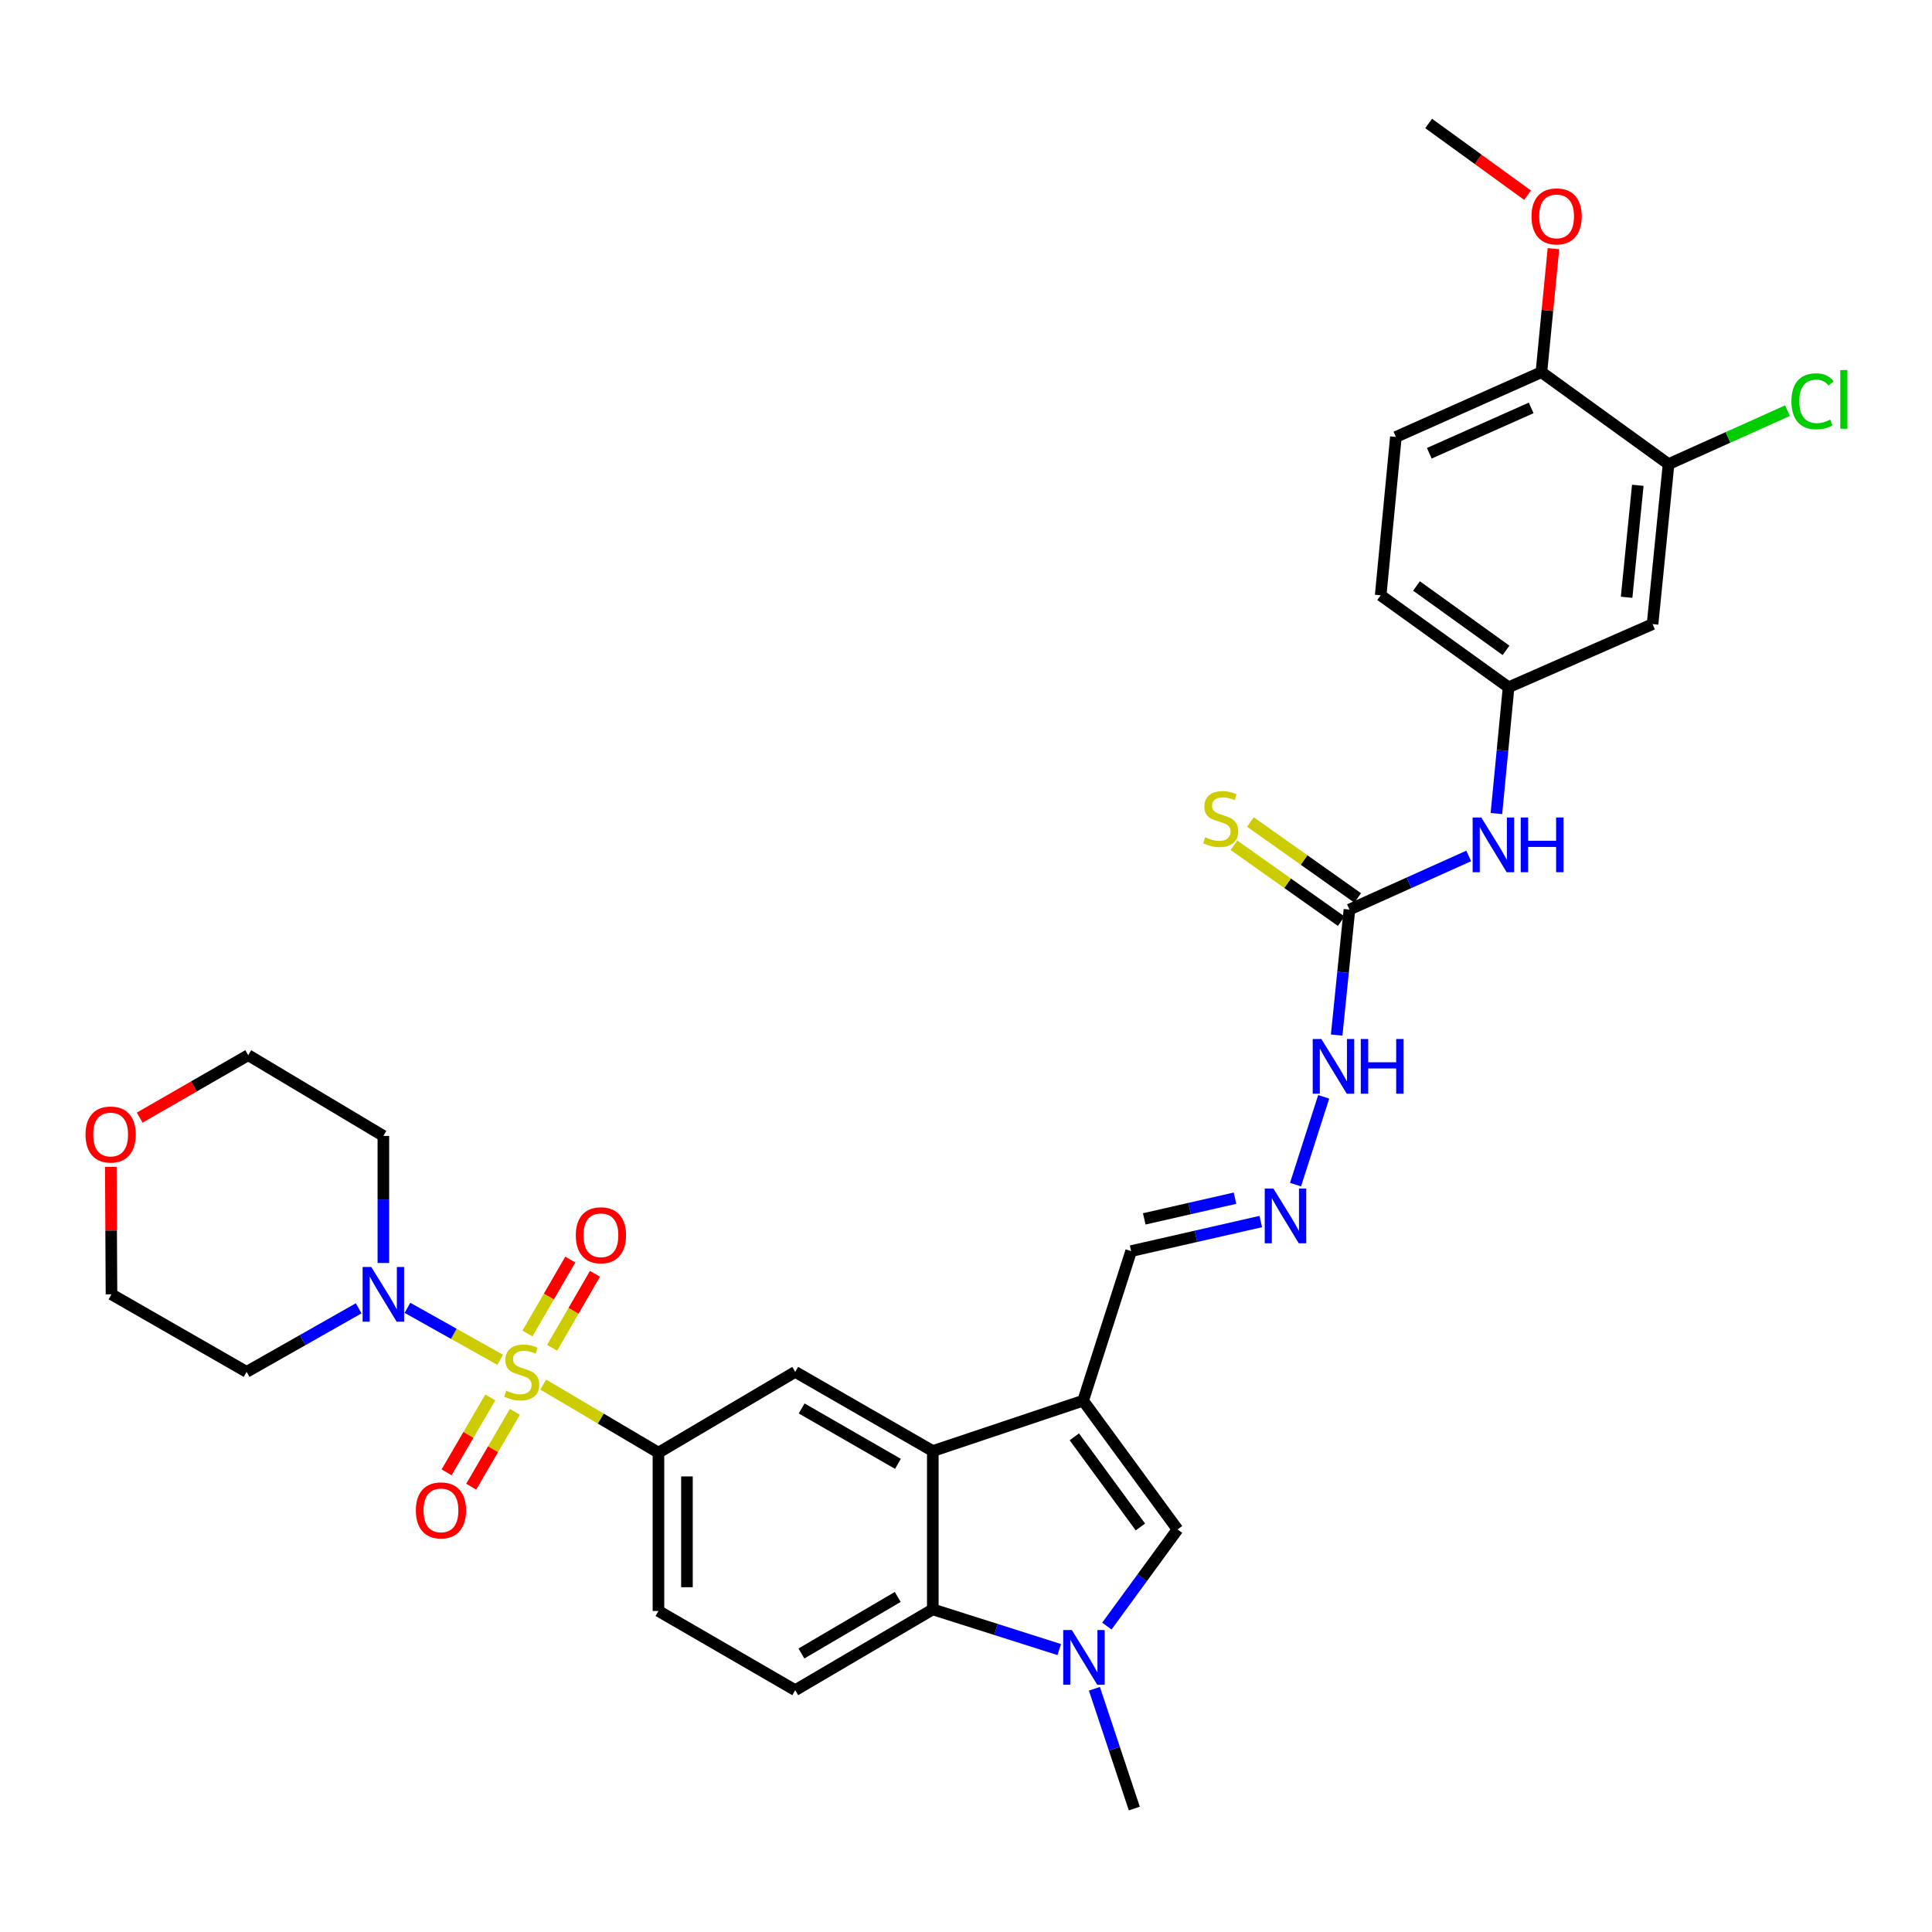 <?xml version='1.0' encoding='iso-8859-1'?>
<svg version='1.1' baseProfile='full'
              xmlns='http://www.w3.org/2000/svg'
                      xmlns:rdkit='http://www.rdkit.org/xml'
                      xmlns:xlink='http://www.w3.org/1999/xlink'
                  xml:space='preserve'
width='1000px' height='1000px' viewBox='0 0 1000 1000'>
<!-- END OF HEADER -->
<rect style='opacity:1.0;fill:#FFFFFF;stroke:none' width='1000' height='1000' x='0' y='0'> </rect>
<path class='bond-5' d='M 258.898,703.839 L 234.899,690.383' style='fill:none;fill-rule:evenodd;stroke:#CCCC00;stroke-width:6px;stroke-linecap:butt;stroke-linejoin:miter;stroke-opacity:1' />
<path class='bond-5' d='M 234.899,690.383 L 210.901,676.927' style='fill:none;fill-rule:evenodd;stroke:#0000FF;stroke-width:6px;stroke-linecap:butt;stroke-linejoin:miter;stroke-opacity:1' />
<path class='bond-6' d='M 281.166,716.659 L 310.99,734.276' style='fill:none;fill-rule:evenodd;stroke:#CCCC00;stroke-width:6px;stroke-linecap:butt;stroke-linejoin:miter;stroke-opacity:1' />
<path class='bond-6' d='M 310.99,734.276 L 340.814,751.893' style='fill:none;fill-rule:evenodd;stroke:#000000;stroke-width:6px;stroke-linecap:butt;stroke-linejoin:miter;stroke-opacity:1' />
<path class='bond-9' d='M 285.774,697.612 L 296.862,678.468' style='fill:none;fill-rule:evenodd;stroke:#CCCC00;stroke-width:6px;stroke-linecap:butt;stroke-linejoin:miter;stroke-opacity:1' />
<path class='bond-9' d='M 296.862,678.468 L 307.949,659.323' style='fill:none;fill-rule:evenodd;stroke:#FF0000;stroke-width:6px;stroke-linecap:butt;stroke-linejoin:miter;stroke-opacity:1' />
<path class='bond-9' d='M 273.012,690.22 L 284.099,671.076' style='fill:none;fill-rule:evenodd;stroke:#CCCC00;stroke-width:6px;stroke-linecap:butt;stroke-linejoin:miter;stroke-opacity:1' />
<path class='bond-9' d='M 284.099,671.076 L 295.187,651.932' style='fill:none;fill-rule:evenodd;stroke:#FF0000;stroke-width:6px;stroke-linecap:butt;stroke-linejoin:miter;stroke-opacity:1' />
<path class='bond-10' d='M 253.769,723.317 L 242.461,742.696' style='fill:none;fill-rule:evenodd;stroke:#CCCC00;stroke-width:6px;stroke-linecap:butt;stroke-linejoin:miter;stroke-opacity:1' />
<path class='bond-10' d='M 242.461,742.696 L 231.154,762.074' style='fill:none;fill-rule:evenodd;stroke:#FF0000;stroke-width:6px;stroke-linecap:butt;stroke-linejoin:miter;stroke-opacity:1' />
<path class='bond-10' d='M 266.507,730.751 L 255.2,750.129' style='fill:none;fill-rule:evenodd;stroke:#CCCC00;stroke-width:6px;stroke-linecap:butt;stroke-linejoin:miter;stroke-opacity:1' />
<path class='bond-10' d='M 255.2,750.129 L 243.892,769.507' style='fill:none;fill-rule:evenodd;stroke:#FF0000;stroke-width:6px;stroke-linecap:butt;stroke-linejoin:miter;stroke-opacity:1' />
<path class='bond-0' d='M 560.637,724.985 L 482.815,751.057' style='fill:none;fill-rule:evenodd;stroke:#000000;stroke-width:6px;stroke-linecap:butt;stroke-linejoin:miter;stroke-opacity:1' />
<path class='bond-3' d='M 560.637,724.985 L 609.487,791.631' style='fill:none;fill-rule:evenodd;stroke:#000000;stroke-width:6px;stroke-linecap:butt;stroke-linejoin:miter;stroke-opacity:1' />
<path class='bond-3' d='M 556.07,743.701 L 590.264,790.353' style='fill:none;fill-rule:evenodd;stroke:#000000;stroke-width:6px;stroke-linecap:butt;stroke-linejoin:miter;stroke-opacity:1' />
<path class='bond-17' d='M 560.637,724.985 L 585.472,647.565' style='fill:none;fill-rule:evenodd;stroke:#000000;stroke-width:6px;stroke-linecap:butt;stroke-linejoin:miter;stroke-opacity:1' />
<path class='bond-1' d='M 548.263,853.811 L 515.539,843.414' style='fill:none;fill-rule:evenodd;stroke:#0000FF;stroke-width:6px;stroke-linecap:butt;stroke-linejoin:miter;stroke-opacity:1' />
<path class='bond-1' d='M 515.539,843.414 L 482.815,833.016' style='fill:none;fill-rule:evenodd;stroke:#000000;stroke-width:6px;stroke-linecap:butt;stroke-linejoin:miter;stroke-opacity:1' />
<path class='bond-28' d='M 566.46,874.097 L 576.789,905.098' style='fill:none;fill-rule:evenodd;stroke:#0000FF;stroke-width:6px;stroke-linecap:butt;stroke-linejoin:miter;stroke-opacity:1' />
<path class='bond-28' d='M 576.789,905.098 L 587.119,936.099' style='fill:none;fill-rule:evenodd;stroke:#000000;stroke-width:6px;stroke-linecap:butt;stroke-linejoin:miter;stroke-opacity:1' />
<path class='bond-35' d='M 572.907,841.664 L 591.197,816.648' style='fill:none;fill-rule:evenodd;stroke:#0000FF;stroke-width:6px;stroke-linecap:butt;stroke-linejoin:miter;stroke-opacity:1' />
<path class='bond-35' d='M 591.197,816.648 L 609.487,791.631' style='fill:none;fill-rule:evenodd;stroke:#000000;stroke-width:6px;stroke-linecap:butt;stroke-linejoin:miter;stroke-opacity:1' />
<path class='bond-2' d='M 482.815,751.057 L 411.606,710.081' style='fill:none;fill-rule:evenodd;stroke:#000000;stroke-width:6px;stroke-linecap:butt;stroke-linejoin:miter;stroke-opacity:1' />
<path class='bond-2' d='M 464.778,757.694 L 414.932,729.011' style='fill:none;fill-rule:evenodd;stroke:#000000;stroke-width:6px;stroke-linecap:butt;stroke-linejoin:miter;stroke-opacity:1' />
<path class='bond-34' d='M 482.815,751.057 L 482.815,833.016' style='fill:none;fill-rule:evenodd;stroke:#000000;stroke-width:6px;stroke-linecap:butt;stroke-linejoin:miter;stroke-opacity:1' />
<path class='bond-4' d='M 482.815,833.016 L 411.606,874.836' style='fill:none;fill-rule:evenodd;stroke:#000000;stroke-width:6px;stroke-linecap:butt;stroke-linejoin:miter;stroke-opacity:1' />
<path class='bond-4' d='M 464.665,826.572 L 414.819,855.846' style='fill:none;fill-rule:evenodd;stroke:#000000;stroke-width:6px;stroke-linecap:butt;stroke-linejoin:miter;stroke-opacity:1' />
<path class='bond-23' d='M 198.427,653.723 L 198.427,620.836' style='fill:none;fill-rule:evenodd;stroke:#0000FF;stroke-width:6px;stroke-linecap:butt;stroke-linejoin:miter;stroke-opacity:1' />
<path class='bond-23' d='M 198.427,620.836 L 198.427,587.949' style='fill:none;fill-rule:evenodd;stroke:#000000;stroke-width:6px;stroke-linecap:butt;stroke-linejoin:miter;stroke-opacity:1' />
<path class='bond-24' d='M 185.653,677.179 L 156.648,693.63' style='fill:none;fill-rule:evenodd;stroke:#0000FF;stroke-width:6px;stroke-linecap:butt;stroke-linejoin:miter;stroke-opacity:1' />
<path class='bond-24' d='M 156.648,693.63 L 127.644,710.081' style='fill:none;fill-rule:evenodd;stroke:#000000;stroke-width:6px;stroke-linecap:butt;stroke-linejoin:miter;stroke-opacity:1' />
<path class='bond-7' d='M 340.814,751.893 L 411.606,710.081' style='fill:none;fill-rule:evenodd;stroke:#000000;stroke-width:6px;stroke-linecap:butt;stroke-linejoin:miter;stroke-opacity:1' />
<path class='bond-19' d='M 340.814,751.893 L 340.814,833.844' style='fill:none;fill-rule:evenodd;stroke:#000000;stroke-width:6px;stroke-linecap:butt;stroke-linejoin:miter;stroke-opacity:1' />
<path class='bond-19' d='M 355.562,764.185 L 355.562,821.551' style='fill:none;fill-rule:evenodd;stroke:#000000;stroke-width:6px;stroke-linecap:butt;stroke-linejoin:miter;stroke-opacity:1' />
<path class='bond-8' d='M 698.468,470.79 L 695.16,503.269' style='fill:none;fill-rule:evenodd;stroke:#000000;stroke-width:6px;stroke-linecap:butt;stroke-linejoin:miter;stroke-opacity:1' />
<path class='bond-8' d='M 695.16,503.269 L 691.851,535.747' style='fill:none;fill-rule:evenodd;stroke:#0000FF;stroke-width:6px;stroke-linecap:butt;stroke-linejoin:miter;stroke-opacity:1' />
<path class='bond-15' d='M 698.468,470.79 L 729.333,456.916' style='fill:none;fill-rule:evenodd;stroke:#000000;stroke-width:6px;stroke-linecap:butt;stroke-linejoin:miter;stroke-opacity:1' />
<path class='bond-15' d='M 729.333,456.916 L 760.198,443.041' style='fill:none;fill-rule:evenodd;stroke:#0000FF;stroke-width:6px;stroke-linecap:butt;stroke-linejoin:miter;stroke-opacity:1' />
<path class='bond-16' d='M 702.729,464.771 L 674.97,445.122' style='fill:none;fill-rule:evenodd;stroke:#000000;stroke-width:6px;stroke-linecap:butt;stroke-linejoin:miter;stroke-opacity:1' />
<path class='bond-16' d='M 674.97,445.122 L 647.212,425.474' style='fill:none;fill-rule:evenodd;stroke:#CCCC00;stroke-width:6px;stroke-linecap:butt;stroke-linejoin:miter;stroke-opacity:1' />
<path class='bond-16' d='M 694.208,476.809 L 666.449,457.16' style='fill:none;fill-rule:evenodd;stroke:#000000;stroke-width:6px;stroke-linecap:butt;stroke-linejoin:miter;stroke-opacity:1' />
<path class='bond-16' d='M 666.449,457.16 L 638.691,437.511' style='fill:none;fill-rule:evenodd;stroke:#CCCC00;stroke-width:6px;stroke-linecap:butt;stroke-linejoin:miter;stroke-opacity:1' />
<path class='bond-11' d='M 411.606,874.836 L 340.814,833.844' style='fill:none;fill-rule:evenodd;stroke:#000000;stroke-width:6px;stroke-linecap:butt;stroke-linejoin:miter;stroke-opacity:1' />
<path class='bond-12' d='M 863.641,240.233 L 855.365,323.037' style='fill:none;fill-rule:evenodd;stroke:#000000;stroke-width:6px;stroke-linecap:butt;stroke-linejoin:miter;stroke-opacity:1' />
<path class='bond-12' d='M 847.724,251.187 L 841.932,309.15' style='fill:none;fill-rule:evenodd;stroke:#000000;stroke-width:6px;stroke-linecap:butt;stroke-linejoin:miter;stroke-opacity:1' />
<path class='bond-26' d='M 863.641,240.233 L 894.42,226.396' style='fill:none;fill-rule:evenodd;stroke:#000000;stroke-width:6px;stroke-linecap:butt;stroke-linejoin:miter;stroke-opacity:1' />
<path class='bond-26' d='M 894.42,226.396 L 925.198,212.558' style='fill:none;fill-rule:evenodd;stroke:#00CC00;stroke-width:6px;stroke-linecap:butt;stroke-linejoin:miter;stroke-opacity:1' />
<path class='bond-36' d='M 863.641,240.233 L 797.831,192.637' style='fill:none;fill-rule:evenodd;stroke:#000000;stroke-width:6px;stroke-linecap:butt;stroke-linejoin:miter;stroke-opacity:1' />
<path class='bond-13' d='M 855.365,323.037 L 780.837,355.737' style='fill:none;fill-rule:evenodd;stroke:#000000;stroke-width:6px;stroke-linecap:butt;stroke-linejoin:miter;stroke-opacity:1' />
<path class='bond-14' d='M 652.578,632.266 L 619.025,639.916' style='fill:none;fill-rule:evenodd;stroke:#0000FF;stroke-width:6px;stroke-linecap:butt;stroke-linejoin:miter;stroke-opacity:1' />
<path class='bond-14' d='M 619.025,639.916 L 585.472,647.565' style='fill:none;fill-rule:evenodd;stroke:#000000;stroke-width:6px;stroke-linecap:butt;stroke-linejoin:miter;stroke-opacity:1' />
<path class='bond-14' d='M 639.234,620.182 L 615.747,625.536' style='fill:none;fill-rule:evenodd;stroke:#0000FF;stroke-width:6px;stroke-linecap:butt;stroke-linejoin:miter;stroke-opacity:1' />
<path class='bond-14' d='M 615.747,625.536 L 592.26,630.891' style='fill:none;fill-rule:evenodd;stroke:#000000;stroke-width:6px;stroke-linecap:butt;stroke-linejoin:miter;stroke-opacity:1' />
<path class='bond-20' d='M 670.562,613.158 L 685.142,567.714' style='fill:none;fill-rule:evenodd;stroke:#0000FF;stroke-width:6px;stroke-linecap:butt;stroke-linejoin:miter;stroke-opacity:1' />
<path class='bond-18' d='M 774.541,421.087 L 777.689,388.412' style='fill:none;fill-rule:evenodd;stroke:#0000FF;stroke-width:6px;stroke-linecap:butt;stroke-linejoin:miter;stroke-opacity:1' />
<path class='bond-18' d='M 777.689,388.412 L 780.837,355.737' style='fill:none;fill-rule:evenodd;stroke:#000000;stroke-width:6px;stroke-linecap:butt;stroke-linejoin:miter;stroke-opacity:1' />
<path class='bond-27' d='M 780.837,355.737 L 714.634,308.133' style='fill:none;fill-rule:evenodd;stroke:#000000;stroke-width:6px;stroke-linecap:butt;stroke-linejoin:miter;stroke-opacity:1' />
<path class='bond-27' d='M 779.517,336.622 L 733.175,303.299' style='fill:none;fill-rule:evenodd;stroke:#000000;stroke-width:6px;stroke-linecap:butt;stroke-linejoin:miter;stroke-opacity:1' />
<path class='bond-21' d='M 797.831,192.637 L 722.508,226.165' style='fill:none;fill-rule:evenodd;stroke:#000000;stroke-width:6px;stroke-linecap:butt;stroke-linejoin:miter;stroke-opacity:1' />
<path class='bond-21' d='M 792.53,211.14 L 739.804,234.61' style='fill:none;fill-rule:evenodd;stroke:#000000;stroke-width:6px;stroke-linecap:butt;stroke-linejoin:miter;stroke-opacity:1' />
<path class='bond-29' d='M 797.831,192.637 L 800.946,160.674' style='fill:none;fill-rule:evenodd;stroke:#000000;stroke-width:6px;stroke-linecap:butt;stroke-linejoin:miter;stroke-opacity:1' />
<path class='bond-29' d='M 800.946,160.674 L 804.061,128.711' style='fill:none;fill-rule:evenodd;stroke:#FF0000;stroke-width:6px;stroke-linecap:butt;stroke-linejoin:miter;stroke-opacity:1' />
<path class='bond-22' d='M 57.352,603.968 L 57.528,636.95' style='fill:none;fill-rule:evenodd;stroke:#FF0000;stroke-width:6px;stroke-linecap:butt;stroke-linejoin:miter;stroke-opacity:1' />
<path class='bond-22' d='M 57.528,636.95 L 57.704,669.933' style='fill:none;fill-rule:evenodd;stroke:#000000;stroke-width:6px;stroke-linecap:butt;stroke-linejoin:miter;stroke-opacity:1' />
<path class='bond-33' d='M 72.316,578.476 L 100.398,562.319' style='fill:none;fill-rule:evenodd;stroke:#FF0000;stroke-width:6px;stroke-linecap:butt;stroke-linejoin:miter;stroke-opacity:1' />
<path class='bond-33' d='M 100.398,562.319 L 128.48,546.162' style='fill:none;fill-rule:evenodd;stroke:#000000;stroke-width:6px;stroke-linecap:butt;stroke-linejoin:miter;stroke-opacity:1' />
<path class='bond-30' d='M 198.427,587.949 L 128.48,546.162' style='fill:none;fill-rule:evenodd;stroke:#000000;stroke-width:6px;stroke-linecap:butt;stroke-linejoin:miter;stroke-opacity:1' />
<path class='bond-31' d='M 127.644,710.081 L 57.704,669.933' style='fill:none;fill-rule:evenodd;stroke:#000000;stroke-width:6px;stroke-linecap:butt;stroke-linejoin:miter;stroke-opacity:1' />
<path class='bond-25' d='M 722.508,226.165 L 714.634,308.133' style='fill:none;fill-rule:evenodd;stroke:#000000;stroke-width:6px;stroke-linecap:butt;stroke-linejoin:miter;stroke-opacity:1' />
<path class='bond-32' d='M 790.651,101.015 L 765.056,82.458' style='fill:none;fill-rule:evenodd;stroke:#FF0000;stroke-width:6px;stroke-linecap:butt;stroke-linejoin:miter;stroke-opacity:1' />
<path class='bond-32' d='M 765.056,82.458 L 739.46,63.901' style='fill:none;fill-rule:evenodd;stroke:#000000;stroke-width:6px;stroke-linecap:butt;stroke-linejoin:miter;stroke-opacity:1' />
<path  class='atom-0' d='M 262.03 719.801
Q 262.35 719.921, 263.67 720.481
Q 264.99 721.041, 266.43 721.401
Q 267.91 721.721, 269.35 721.721
Q 272.03 721.721, 273.59 720.441
Q 275.15 719.121, 275.15 716.841
Q 275.15 715.281, 274.35 714.321
Q 273.59 713.361, 272.39 712.841
Q 271.19 712.321, 269.19 711.721
Q 266.67 710.961, 265.15 710.241
Q 263.67 709.521, 262.59 708.001
Q 261.55 706.481, 261.55 703.921
Q 261.55 700.361, 263.95 698.161
Q 266.39 695.961, 271.19 695.961
Q 274.47 695.961, 278.19 697.521
L 277.27 700.601
Q 273.87 699.201, 271.31 699.201
Q 268.55 699.201, 267.03 700.361
Q 265.51 701.481, 265.55 703.441
Q 265.55 704.961, 266.31 705.881
Q 267.11 706.801, 268.23 707.321
Q 269.39 707.841, 271.31 708.441
Q 273.87 709.241, 275.39 710.041
Q 276.91 710.841, 277.99 712.481
Q 279.11 714.081, 279.11 716.841
Q 279.11 720.761, 276.47 722.881
Q 273.87 724.961, 269.51 724.961
Q 266.99 724.961, 265.07 724.401
Q 263.19 723.881, 260.95 722.961
L 262.03 719.801
' fill='#CCCC00'/>
<path  class='atom-2' d='M 554.795 843.715
L 564.075 858.715
Q 564.995 860.195, 566.475 862.875
Q 567.955 865.555, 568.035 865.715
L 568.035 843.715
L 571.795 843.715
L 571.795 872.035
L 567.915 872.035
L 557.955 855.635
Q 556.795 853.715, 555.555 851.515
Q 554.355 849.315, 553.995 848.635
L 553.995 872.035
L 550.315 872.035
L 550.315 843.715
L 554.795 843.715
' fill='#0000FF'/>
<path  class='atom-6' d='M 192.167 655.773
L 201.447 670.773
Q 202.367 672.253, 203.847 674.933
Q 205.327 677.613, 205.407 677.773
L 205.407 655.773
L 209.167 655.773
L 209.167 684.093
L 205.287 684.093
L 195.327 667.693
Q 194.167 665.773, 192.927 663.573
Q 191.727 661.373, 191.367 660.693
L 191.367 684.093
L 187.687 684.093
L 187.687 655.773
L 192.167 655.773
' fill='#0000FF'/>
<path  class='atom-10' d='M 298.031 639.369
Q 298.031 632.569, 301.391 628.769
Q 304.751 624.969, 311.031 624.969
Q 317.311 624.969, 320.671 628.769
Q 324.031 632.569, 324.031 639.369
Q 324.031 646.249, 320.631 650.169
Q 317.231 654.049, 311.031 654.049
Q 304.791 654.049, 301.391 650.169
Q 298.031 646.289, 298.031 639.369
M 311.031 650.849
Q 315.351 650.849, 317.671 647.969
Q 320.031 645.049, 320.031 639.369
Q 320.031 633.809, 317.671 631.009
Q 315.351 628.169, 311.031 628.169
Q 306.711 628.169, 304.351 630.969
Q 302.031 633.769, 302.031 639.369
Q 302.031 645.089, 304.351 647.969
Q 306.711 650.849, 311.031 650.849
' fill='#FF0000'/>
<path  class='atom-11' d='M 215.244 781.772
Q 215.244 774.972, 218.604 771.172
Q 221.964 767.372, 228.244 767.372
Q 234.524 767.372, 237.884 771.172
Q 241.244 774.972, 241.244 781.772
Q 241.244 788.652, 237.844 792.572
Q 234.444 796.452, 228.244 796.452
Q 222.004 796.452, 218.604 792.572
Q 215.244 788.692, 215.244 781.772
M 228.244 793.252
Q 232.564 793.252, 234.884 790.372
Q 237.244 787.452, 237.244 781.772
Q 237.244 776.212, 234.884 773.412
Q 232.564 770.572, 228.244 770.572
Q 223.924 770.572, 221.564 773.372
Q 219.244 776.172, 219.244 781.772
Q 219.244 787.492, 221.564 790.372
Q 223.924 793.252, 228.244 793.252
' fill='#FF0000'/>
<path  class='atom-15' d='M 659.107 615.191
L 668.387 630.191
Q 669.307 631.671, 670.787 634.351
Q 672.267 637.031, 672.347 637.191
L 672.347 615.191
L 676.107 615.191
L 676.107 643.511
L 672.227 643.511
L 662.267 627.111
Q 661.107 625.191, 659.867 622.991
Q 658.667 620.791, 658.307 620.111
L 658.307 643.511
L 654.627 643.511
L 654.627 615.191
L 659.107 615.191
' fill='#0000FF'/>
<path  class='atom-16' d='M 766.72 423.135
L 776 438.135
Q 776.92 439.615, 778.4 442.295
Q 779.88 444.975, 779.96 445.135
L 779.96 423.135
L 783.72 423.135
L 783.72 451.455
L 779.84 451.455
L 769.88 435.055
Q 768.72 433.135, 767.48 430.935
Q 766.28 428.735, 765.92 428.055
L 765.92 451.455
L 762.24 451.455
L 762.24 423.135
L 766.72 423.135
' fill='#0000FF'/>
<path  class='atom-16' d='M 787.12 423.135
L 790.96 423.135
L 790.96 435.175
L 805.44 435.175
L 805.44 423.135
L 809.28 423.135
L 809.28 451.455
L 805.44 451.455
L 805.44 438.375
L 790.96 438.375
L 790.96 451.455
L 787.12 451.455
L 787.12 423.135
' fill='#0000FF'/>
<path  class='atom-17' d='M 623.831 433.34
Q 624.151 433.46, 625.471 434.02
Q 626.791 434.58, 628.231 434.94
Q 629.711 435.26, 631.151 435.26
Q 633.831 435.26, 635.391 433.98
Q 636.951 432.66, 636.951 430.38
Q 636.951 428.82, 636.151 427.86
Q 635.391 426.9, 634.191 426.38
Q 632.991 425.86, 630.991 425.26
Q 628.471 424.5, 626.951 423.78
Q 625.471 423.06, 624.391 421.54
Q 623.351 420.02, 623.351 417.46
Q 623.351 413.9, 625.751 411.7
Q 628.191 409.5, 632.991 409.5
Q 636.271 409.5, 639.991 411.06
L 639.071 414.14
Q 635.671 412.74, 633.111 412.74
Q 630.351 412.74, 628.831 413.9
Q 627.311 415.02, 627.351 416.98
Q 627.351 418.5, 628.111 419.42
Q 628.911 420.34, 630.031 420.86
Q 631.191 421.38, 633.111 421.98
Q 635.671 422.78, 637.191 423.58
Q 638.711 424.38, 639.791 426.02
Q 640.911 427.62, 640.911 430.38
Q 640.911 434.3, 638.271 436.42
Q 635.671 438.5, 631.311 438.5
Q 628.791 438.5, 626.871 437.94
Q 624.991 437.42, 622.751 436.5
L 623.831 433.34
' fill='#CCCC00'/>
<path  class='atom-21' d='M 683.941 537.787
L 693.221 552.787
Q 694.141 554.267, 695.621 556.947
Q 697.101 559.627, 697.181 559.787
L 697.181 537.787
L 700.941 537.787
L 700.941 566.107
L 697.061 566.107
L 687.101 549.707
Q 685.941 547.787, 684.701 545.587
Q 683.501 543.387, 683.141 542.707
L 683.141 566.107
L 679.461 566.107
L 679.461 537.787
L 683.941 537.787
' fill='#0000FF'/>
<path  class='atom-21' d='M 704.341 537.787
L 708.181 537.787
L 708.181 549.827
L 722.661 549.827
L 722.661 537.787
L 726.501 537.787
L 726.501 566.107
L 722.661 566.107
L 722.661 553.027
L 708.181 553.027
L 708.181 566.107
L 704.341 566.107
L 704.341 537.787
' fill='#0000FF'/>
<path  class='atom-23' d='M 44.262 587.218
Q 44.262 580.418, 47.622 576.618
Q 50.982 572.818, 57.262 572.818
Q 63.542 572.818, 66.902 576.618
Q 70.262 580.418, 70.262 587.218
Q 70.262 594.098, 66.862 598.018
Q 63.462 601.898, 57.262 601.898
Q 51.022 601.898, 47.622 598.018
Q 44.262 594.138, 44.262 587.218
M 57.262 598.698
Q 61.582 598.698, 63.902 595.818
Q 66.262 592.898, 66.262 587.218
Q 66.262 581.658, 63.902 578.858
Q 61.582 576.018, 57.262 576.018
Q 52.942 576.018, 50.582 578.818
Q 48.262 581.618, 48.262 587.218
Q 48.262 592.938, 50.582 595.818
Q 52.942 598.698, 57.262 598.698
' fill='#FF0000'/>
<path  class='atom-27' d='M 927.241 207.71
Q 927.241 200.67, 930.521 196.99
Q 933.841 193.27, 940.121 193.27
Q 945.961 193.27, 949.081 197.39
L 946.441 199.55
Q 944.161 196.55, 940.121 196.55
Q 935.841 196.55, 933.561 199.43
Q 931.321 202.27, 931.321 207.71
Q 931.321 213.31, 933.641 216.19
Q 936.001 219.07, 940.561 219.07
Q 943.681 219.07, 947.321 217.19
L 948.441 220.19
Q 946.961 221.15, 944.721 221.71
Q 942.481 222.27, 940.001 222.27
Q 933.841 222.27, 930.521 218.51
Q 927.241 214.75, 927.241 207.71
' fill='#00CC00'/>
<path  class='atom-27' d='M 952.521 191.55
L 956.201 191.55
L 956.201 221.91
L 952.521 221.91
L 952.521 191.55
' fill='#00CC00'/>
<path  class='atom-30' d='M 792.697 112.003
Q 792.697 105.203, 796.057 101.403
Q 799.417 97.603, 805.697 97.603
Q 811.977 97.603, 815.337 101.403
Q 818.697 105.203, 818.697 112.003
Q 818.697 118.883, 815.297 122.803
Q 811.897 126.683, 805.697 126.683
Q 799.457 126.683, 796.057 122.803
Q 792.697 118.923, 792.697 112.003
M 805.697 123.483
Q 810.017 123.483, 812.337 120.603
Q 814.697 117.683, 814.697 112.003
Q 814.697 106.443, 812.337 103.643
Q 810.017 100.803, 805.697 100.803
Q 801.377 100.803, 799.017 103.603
Q 796.697 106.403, 796.697 112.003
Q 796.697 117.723, 799.017 120.603
Q 801.377 123.483, 805.697 123.483
' fill='#FF0000'/>
</svg>
